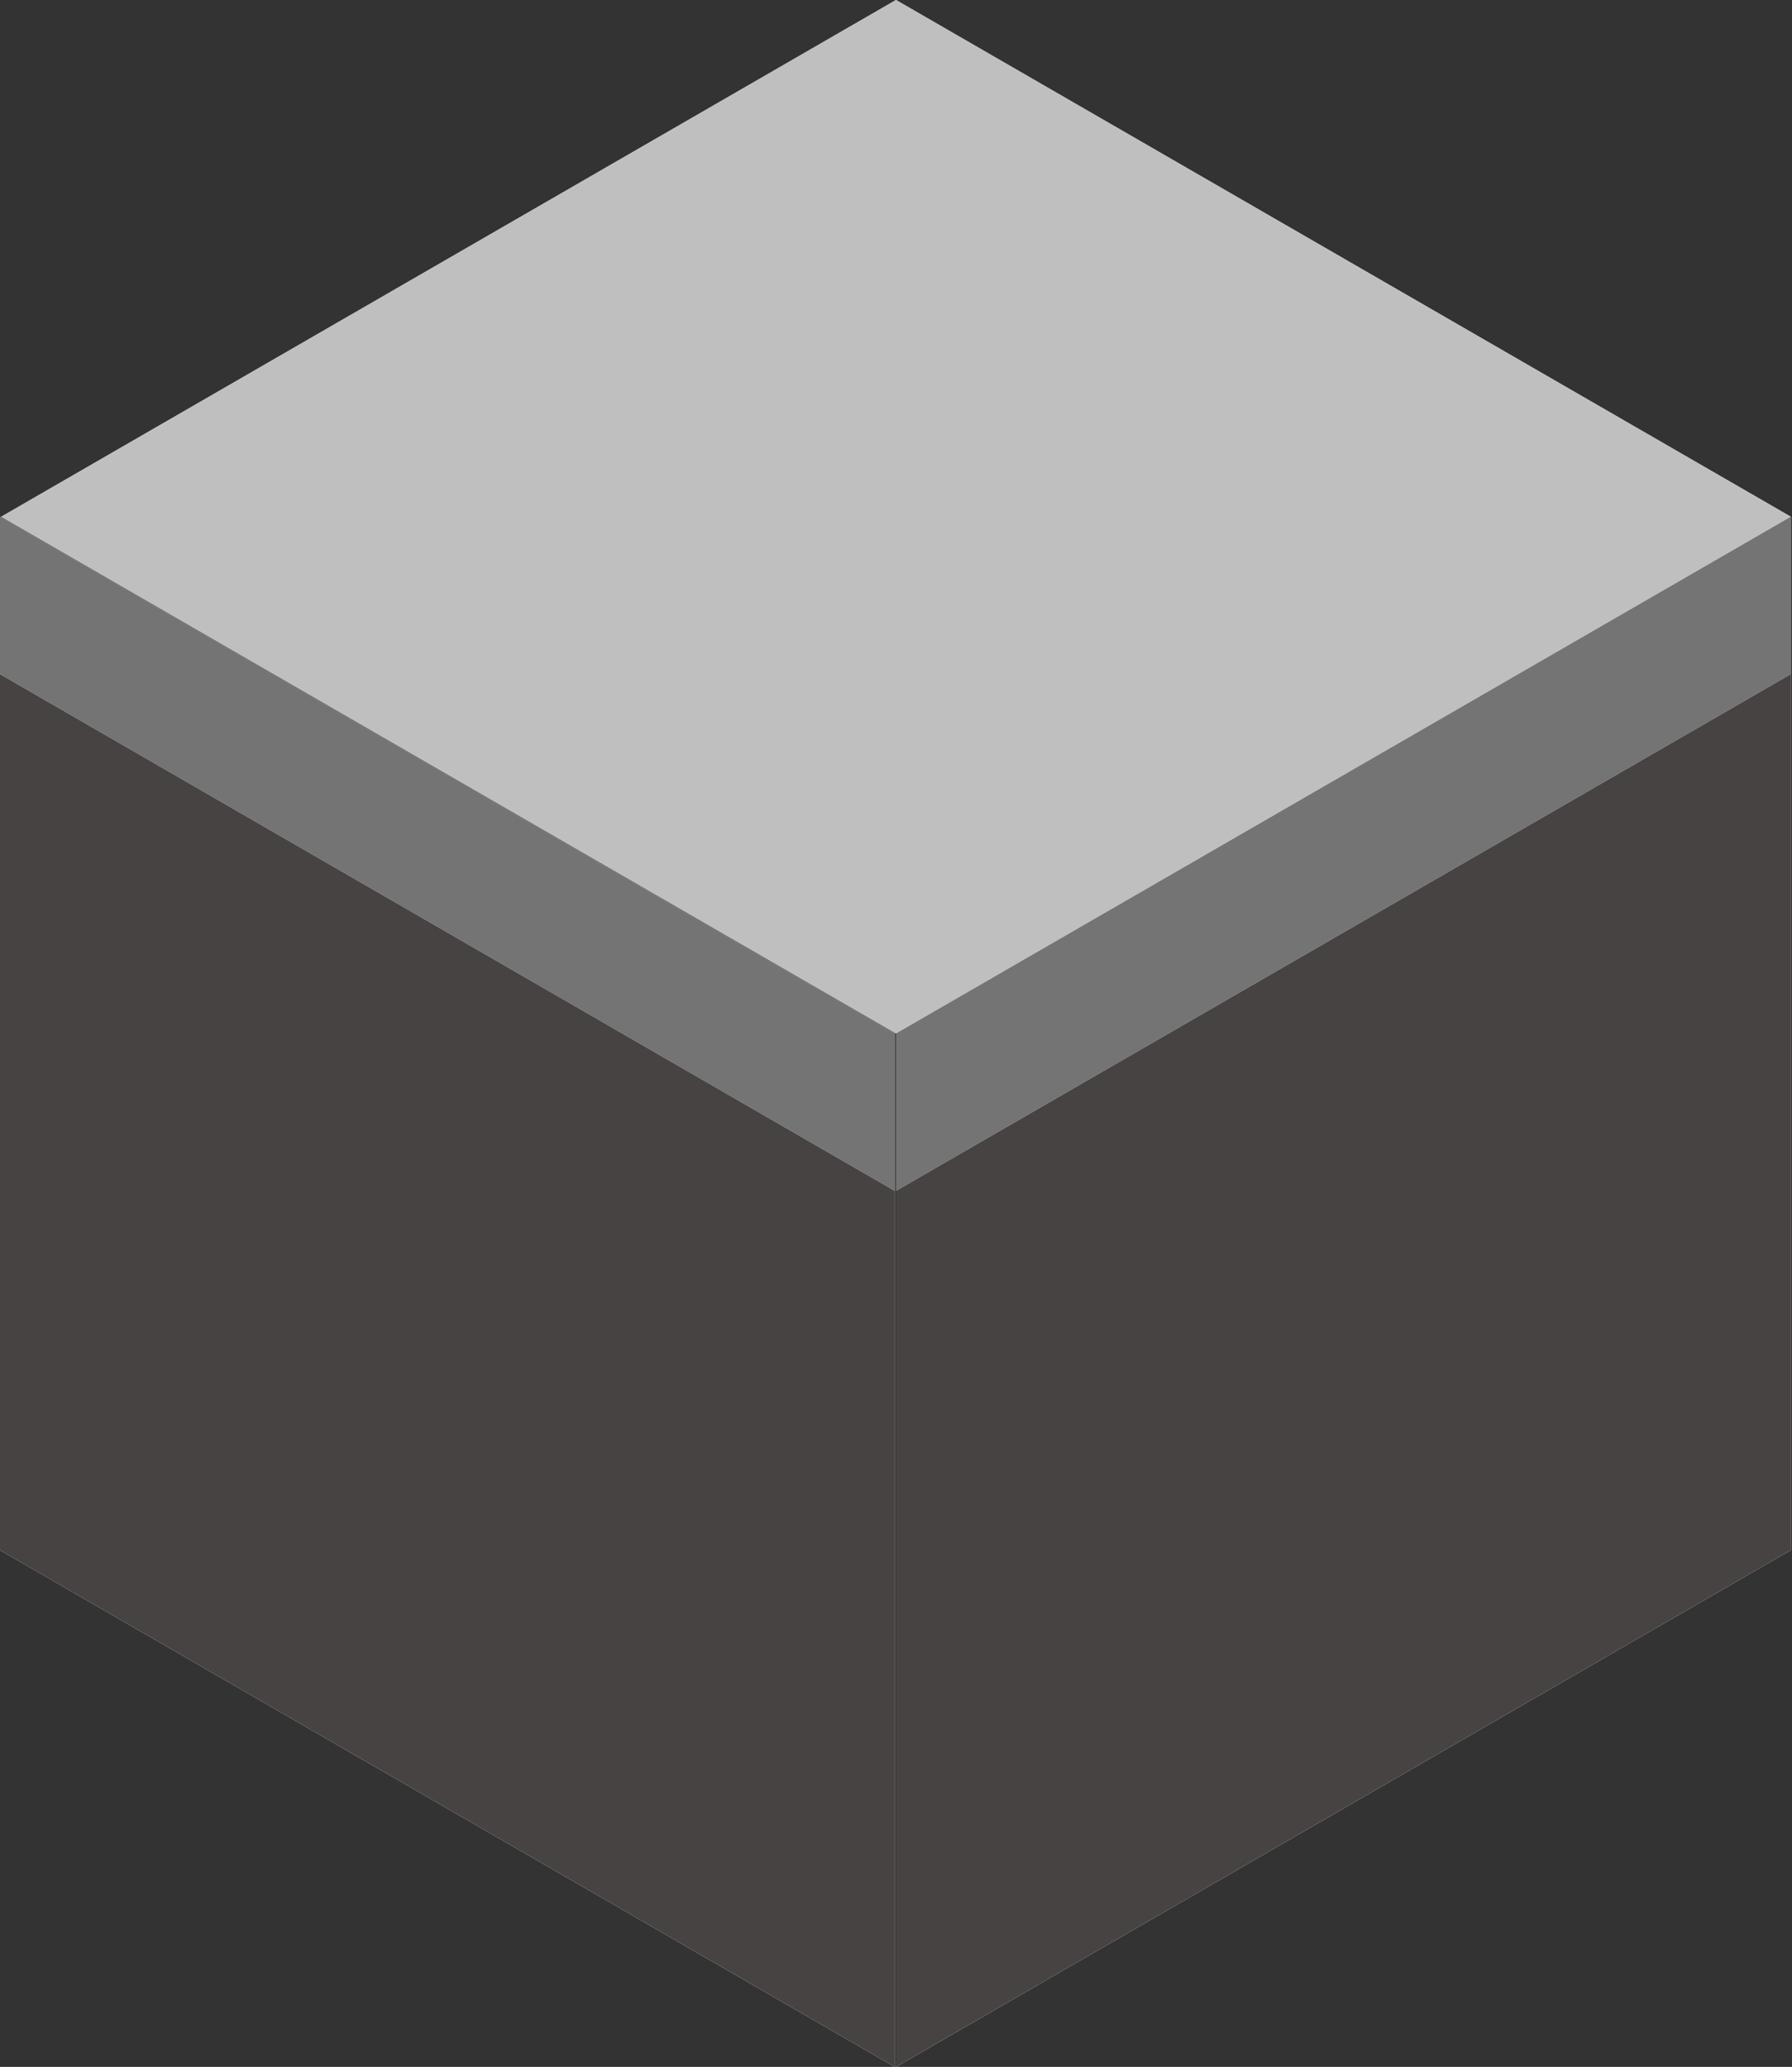 <svg width="444" height="512" viewBox="0 0 444 512" fill="none" xmlns="http://www.w3.org/2000/svg">
<rect x="0" y="0" width="444" height="512" fill="#333333" stroke="none"/>
<g clip-path="url(#clip0_2_16)">
<rect width="256" height="256" transform="matrix(0.866 0.5 -0.866 0.5 222 0)" fill="white"/>
<rect width="256" height="256" transform="matrix(0.866 0.5 -0.866 0.5 222 0)" fill="#BFBFBF"/>
</g>
<g clip-path="url(#clip1_2_16)">
<rect width="256" height="256" transform="matrix(0.866 -0.5 2.20305e-08 1 222 256)" fill="white"/>
<rect width="256" height="39" transform="matrix(0.866 -0.5 2.20305e-08 1 222 256)" fill="#747474"/>
<rect width="256" height="217" transform="matrix(0.866 -0.5 2.20305e-08 1 222 295)" fill="#474343"/>
</g>
<g clip-path="url(#clip2_2_16)">
<rect width="256" height="256" transform="matrix(0.866 0.5 -2.20305e-08 1 0 128)" fill="white"/>
<rect width="256" height="39" transform="matrix(0.866 0.5 -2.20305e-08 1 0 128)" fill="#747474"/>
<rect width="256" height="217" transform="matrix(0.866 0.5 -2.20305e-08 1 0 167)" fill="#474343"/>
</g>
<defs>
<clipPath id="clip0_2_16">
<rect width="256" height="256" fill="white" transform="matrix(0.866 0.5 -0.866 0.5 222 0)"/>
</clipPath>
<clipPath id="clip1_2_16">
<rect width="256" height="256" fill="white" transform="matrix(0.866 -0.5 2.20305e-08 1 222 256)"/>
</clipPath>
<clipPath id="clip2_2_16">
<rect width="256" height="256" fill="white" transform="matrix(0.866 0.5 -2.20305e-08 1 0 128)"/>
</clipPath>
</defs>
</svg>
